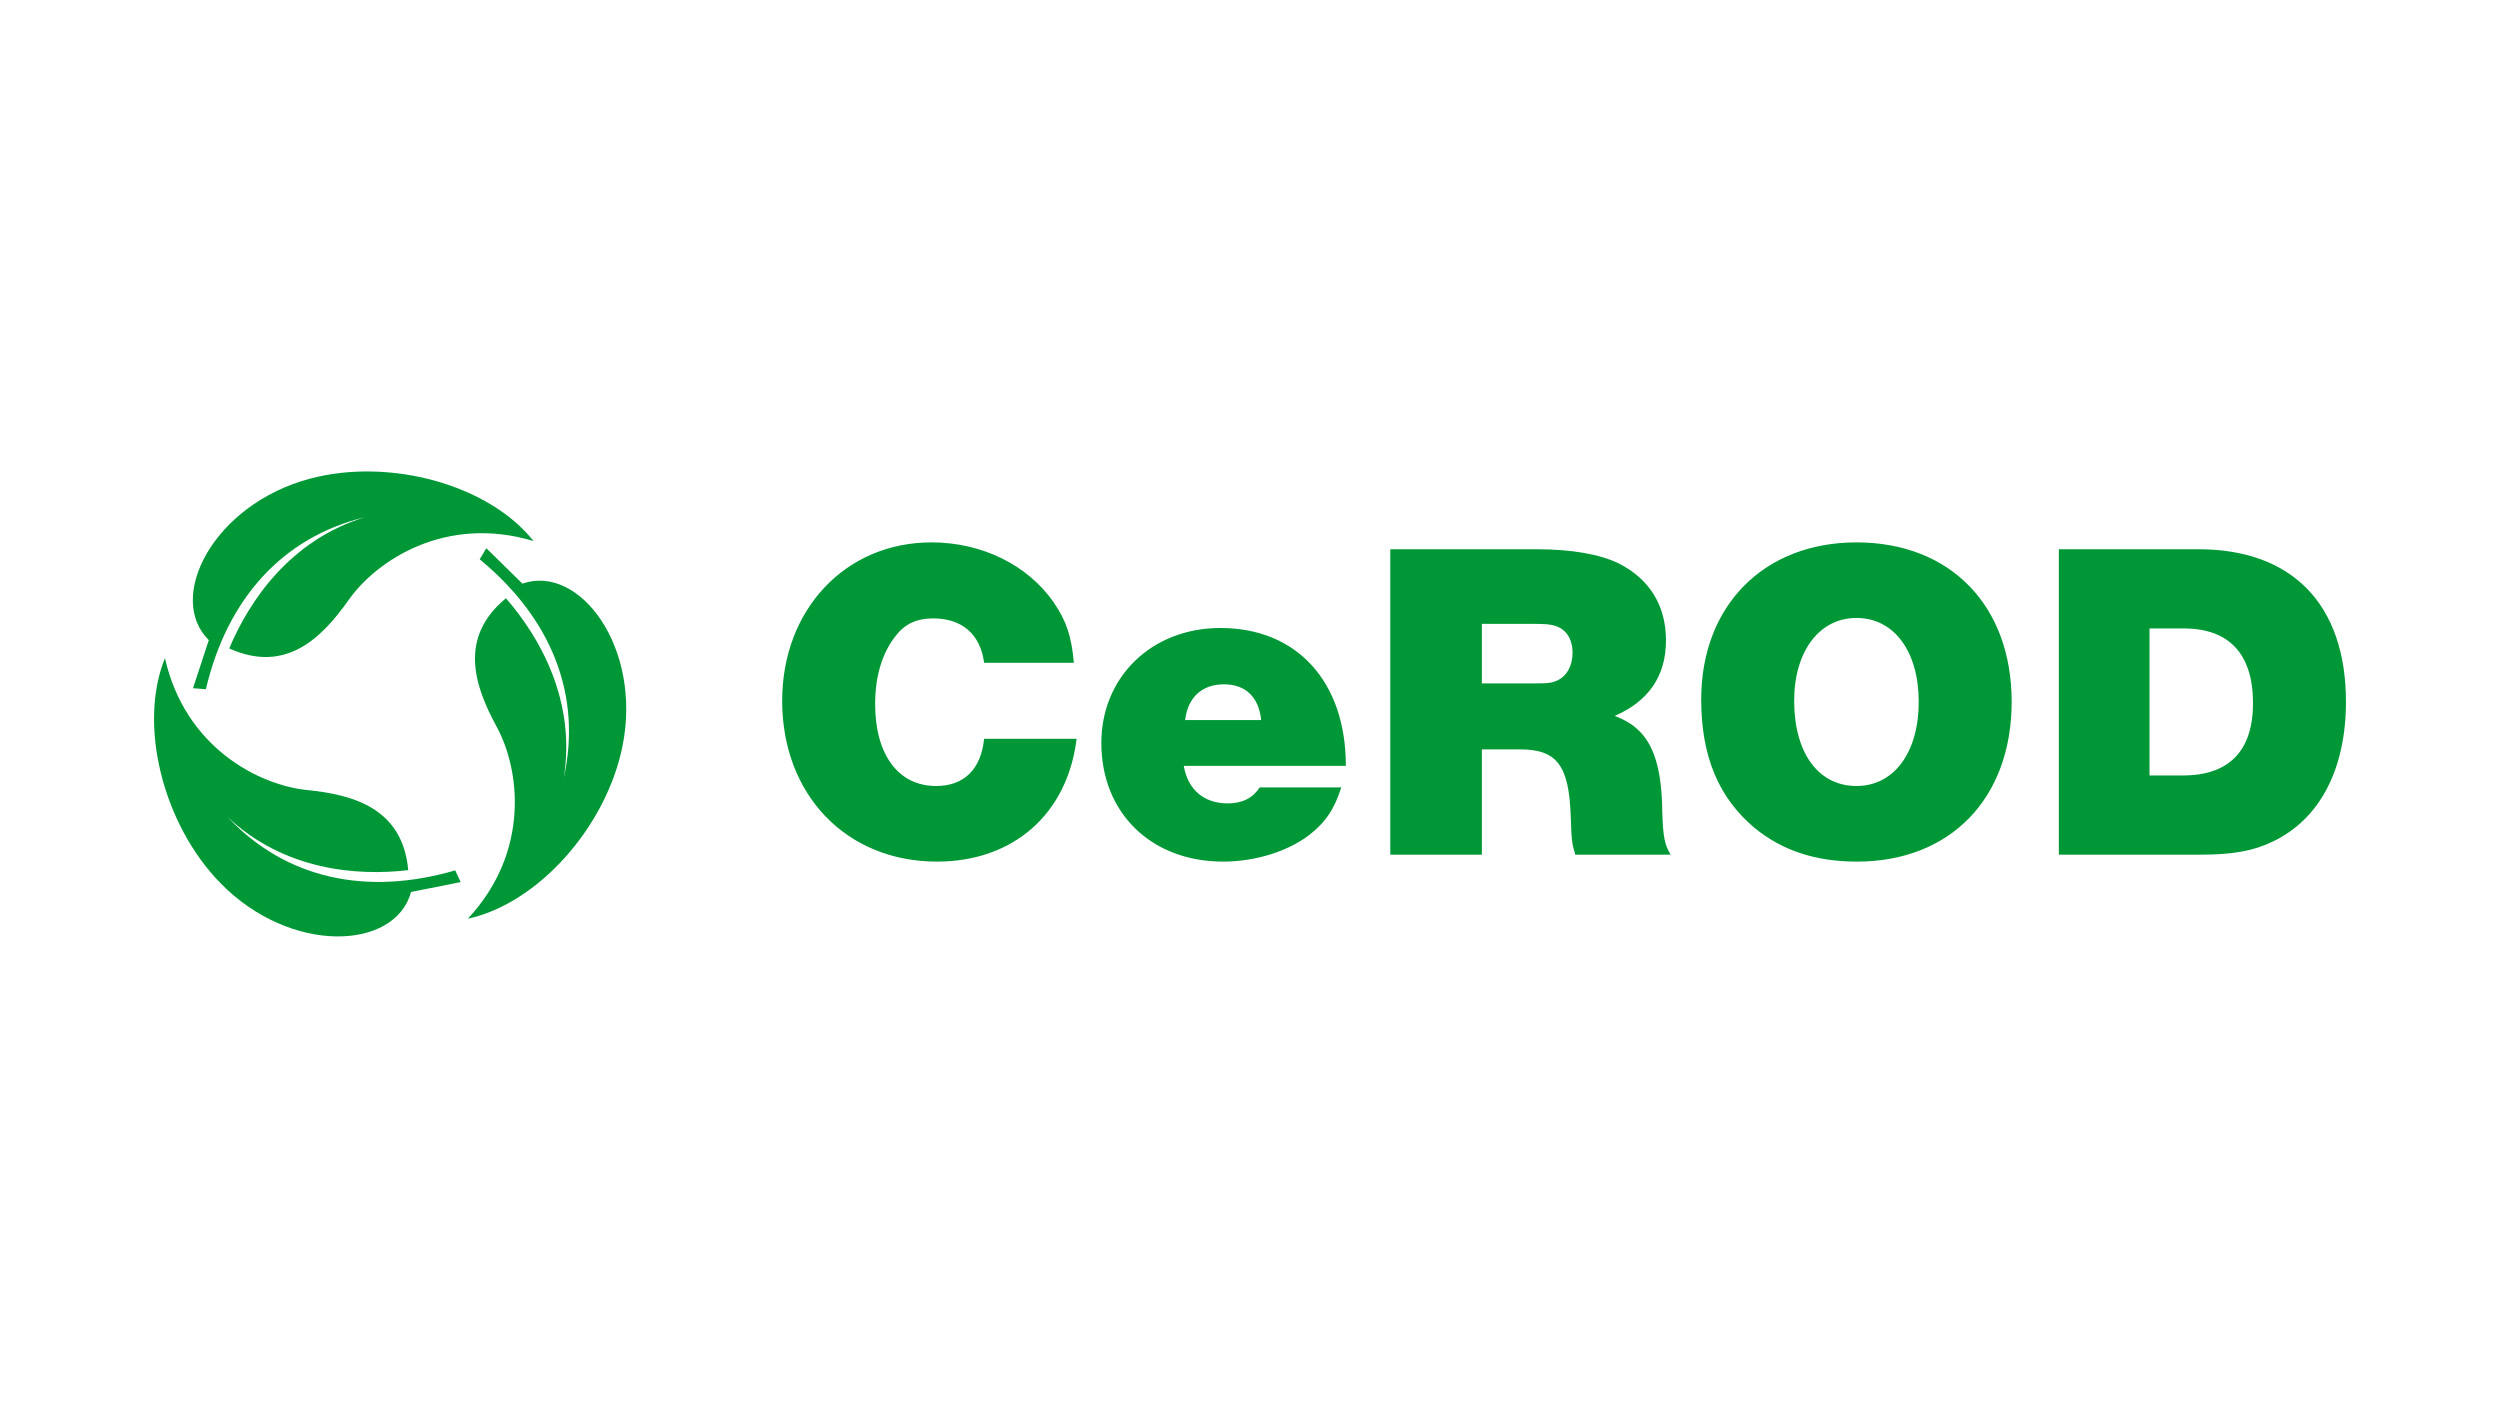 <?xml version="1.0" encoding="utf-8"?>
<!-- Generator: Adobe Illustrator 15.0.0, SVG Export Plug-In  -->
<!DOCTYPE svg PUBLIC "-//W3C//DTD SVG 1.1//EN" "http://www.w3.org/Graphics/SVG/1.1/DTD/svg11.dtd">
<svg version="1.1"
	 xmlns="http://www.w3.org/2000/svg" xmlns:xlink="http://www.w3.org/1999/xlink" xmlns:a="http://ns.adobe.com/AdobeSVGViewerExtensions/3.0/"
	 x="0px" y="0px" width="380px" height="214px" viewBox="0.007 -0.005 380 214" enable-background="new 0.007 -0.005 380 214"
	 xml:space="preserve">
<defs>
</defs>
<rect fill="none" width="380.013" height="213.987"/>
<g>
	<g>
		<defs>
			<rect id="SVGID_1_" x="23.421" y="71.657" width="333.172" height="70.676"/>
		</defs>
		<clipPath id="SVGID_3_">
			<use xlink:href="#SVGID_1_"  overflow="visible"/>
		</clipPath>
		<g clip-path="url(#SVGID_3_)">
			<defs>
				<rect id="SVGID_2_" x="23.421" y="71.657" width="333.172" height="70.676"/>
			</defs>
			<clipPath id="SVGID_4_">
				<use xlink:href="#SVGID_2_"  overflow="visible"/>
			</clipPath>
			<path clip-path="url(#SVGID_4_)" fill-rule="evenodd" clip-rule="evenodd" fill="#009836" d="M81.106,82.233
				c-6.791-8.559-21.846-12.715-33.973-9.481c-14.697,3.918-21.94,18.067-15.389,24.543l-2.4,7.308l1.955,0.154
				C34.524,91.052,42.903,81.67,55.471,78.61C44.083,82.084,37.85,91.39,34.851,98.558c8.665,3.922,14.156-1.713,18.154-7.377
				C57.249,85.168,67.749,78.213,81.106,82.233"/>
			<path clip-path="url(#SVGID_4_)" fill-rule="evenodd" clip-rule="evenodd" fill="#009836" d="M71.122,139.638
				c10.68-2.307,21.061-13.979,23.516-26.287c2.979-14.916-6.516-27.659-15.223-24.646l-5.49-5.382l-1.008,1.687
				c10.874,8.947,15.594,20.609,12.779,33.233c1.91-11.75-3.68-21.456-8.786-27.313c-7.337,6.045-4.713,13.463-1.399,19.551
				C79.028,116.941,80.636,129.435,71.122,139.638"/>
			<path clip-path="url(#SVGID_4_)" fill-rule="evenodd" clip-rule="evenodd" fill="#009836" d="M25.079,100.03
				c-4.107,10.119-0.318,25.271,8.468,34.234c10.653,10.87,26.526,10.204,28.94,1.313l7.539-1.506l-0.826-1.778
				c-13.52,3.942-25.803,1.269-34.655-8.168c8.63,8.196,19.798,9.052,27.513,8.129c-0.857-9.47-8.459-11.478-15.359-12.17
				C39.374,119.345,28.153,113.638,25.079,100.03"/>
			<path clip-path="url(#SVGID_4_)" fill="#009836" d="M326.733,95.521h5.219c6.891,0,10.513,3.897,10.513,11.347
				c0,7.237-3.622,10.996-10.649,10.996h-5.082V95.521z M312.952,83.482v46.423h21.578c4.801,0,8.002-0.556,10.994-2.018
				c7.101-3.409,11.068-10.995,11.068-21.229c0-14.756-8.143-23.177-22.414-23.177H312.952z M282.186,93.923
				c5.707,0,9.466,5.078,9.466,12.736c0,7.725-3.759,12.807-9.466,12.807c-5.776,0-9.465-5.01-9.465-12.946
				C272.721,99.001,276.548,93.923,282.186,93.923 M282.186,82.438c-14.059,0-23.596,9.603-23.596,23.877
				c0,8.627,2.647,14.962,8.146,19.552c4.176,3.412,9.256,5.094,15.522,5.094c14.198,0,23.522-9.613,23.522-24.301
				C305.78,92.04,296.456,82.438,282.186,82.438 M225.251,94.825h8.004c1.463,0,2.507,0.071,3.064,0.28
				c1.739,0.483,2.715,2.017,2.715,4.108c0,1.945-0.834,3.476-2.229,4.174c-0.903,0.418-1.392,0.484-3.621,0.484h-7.933V94.825z
				 M225.251,113.9h5.777c5.639,0,7.448,2.433,7.727,10.091c0.138,3.758,0.138,4.034,0.695,5.914h14.479
				c-0.906-1.602-1.115-2.576-1.253-6.334c-0.071-8.701-2.089-12.877-7.241-14.755c5.152-2.228,7.799-6.058,7.799-11.485
				c0-5.291-2.507-9.328-7.17-11.69c-2.853-1.396-7.171-2.158-12.392-2.158h-22.341v46.423h13.92V113.9z M180.149,109.444
				c0.416-3.482,2.575-5.432,5.912-5.432c3.272,0,5.293,1.949,5.643,5.432H180.149z M204.577,116.405
				c0-12.811-7.445-20.955-19.069-20.955c-10.44,0-18.097,7.45-18.097,17.471c0,10.65,7.586,18.039,18.514,18.039
				c4.874,0,9.816-1.545,13.086-4.047c2.506-1.949,3.829-3.967,4.871-7.238h-12.391c-1.043,1.602-2.643,2.436-4.871,2.436
				c-3.619,0-6.055-2.087-6.68-5.705H204.577z M149.592,112.296c-0.485,4.664-3.062,7.17-7.31,7.17
				c-5.707,0-9.254-4.731-9.254-12.457c0-4.178,1.043-7.73,3.131-10.377c1.392-1.807,3.203-2.641,5.705-2.641
				c4.387,0,7.172,2.436,7.728,6.75h13.642c-0.348-3.968-1.113-6.334-3.062-9.186c-3.968-5.709-10.931-9.118-18.587-9.118
				c-13.084,0-22.688,10.231-22.688,24.082c0,14.271,9.743,24.44,23.524,24.44c11.625,0,19.839-7.248,21.231-18.664H149.592z"/>
		</g>
	</g>
</g>
</svg>
